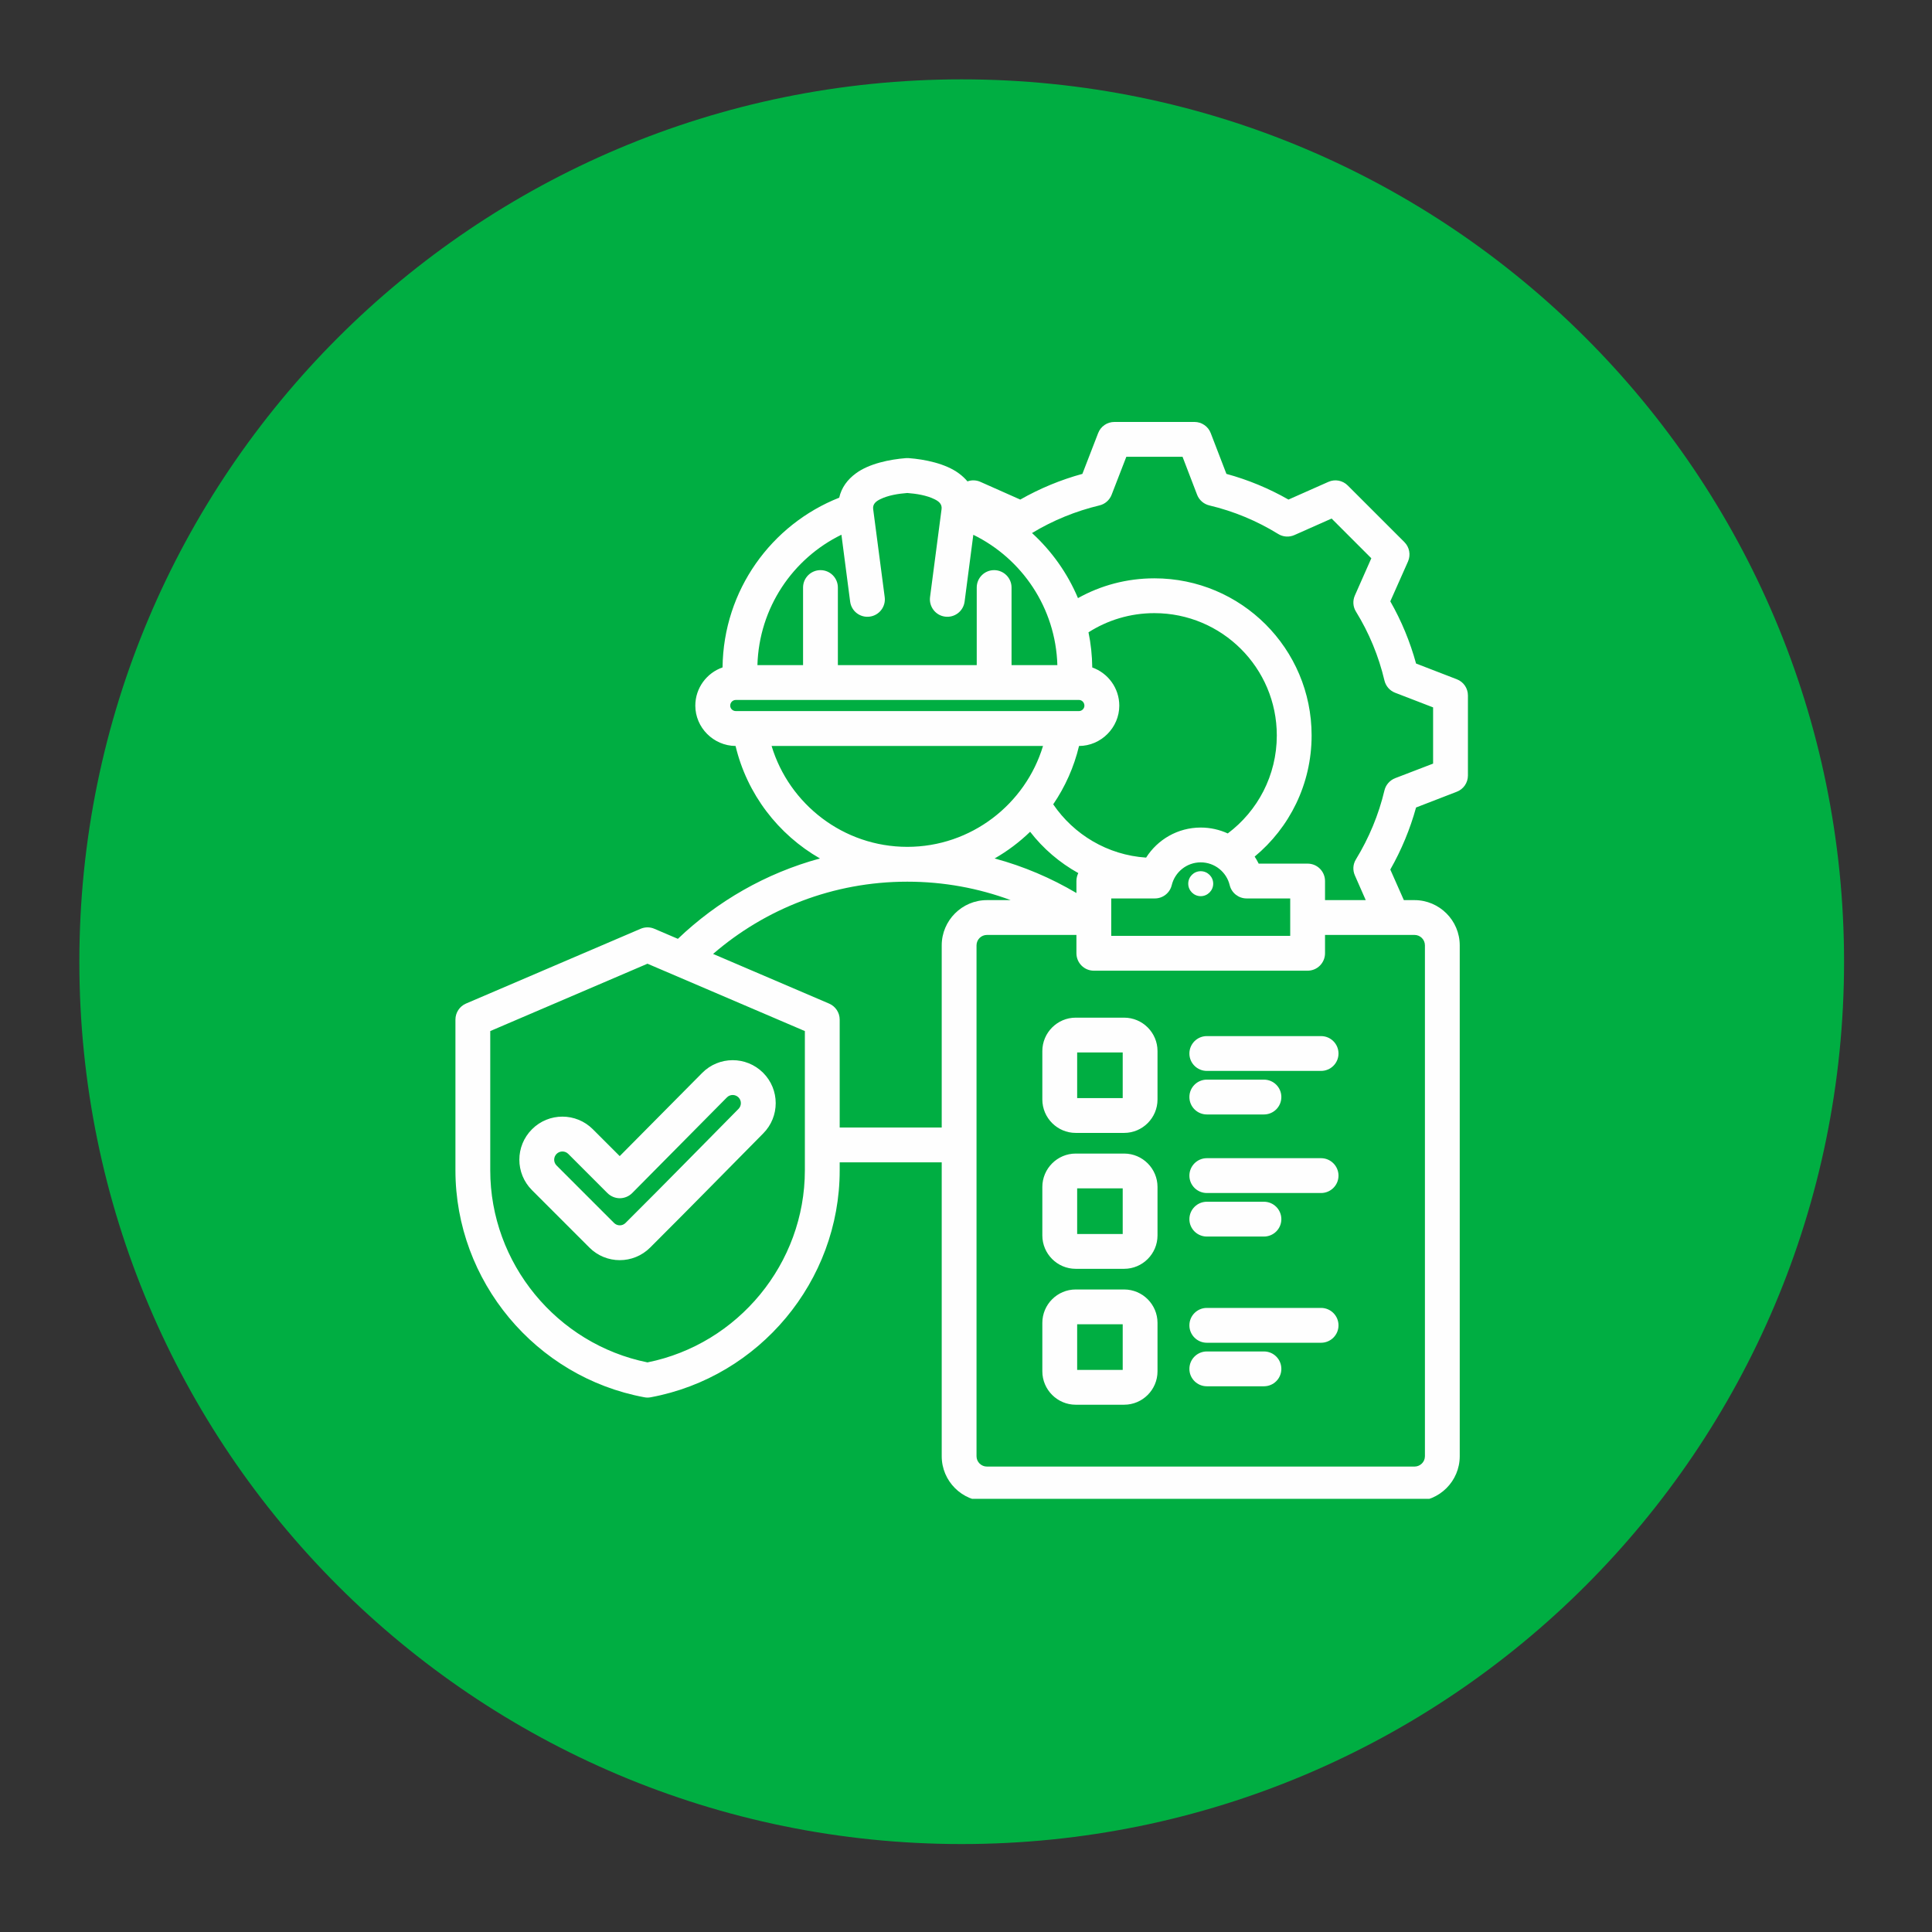 <svg xmlns="http://www.w3.org/2000/svg" xmlns:xlink="http://www.w3.org/1999/xlink" width="150" viewBox="0 0 112.5 112.5" height="150" preserveAspectRatio="xMidYMid meet"><rect x="0" y="0" width="112.5" height="112.5" fill="#333333" stroke="none"/><defs><clipPath id="844a4be7de"><path d="M 4.621 4.621 L 107.379 4.621 L 107.379 107.379 L 4.621 107.379 Z M 4.621 4.621 " clip-rule="nonzero"></path></clipPath><clipPath id="8b0b4a1fe4"><path d="M 56 4.621 C 27.625 4.621 4.621 27.625 4.621 56 C 4.621 84.379 27.625 107.379 56 107.379 C 84.379 107.379 107.379 84.379 107.379 56 C 107.379 27.625 84.379 4.621 56 4.621 Z M 56 4.621 " clip-rule="nonzero"></path></clipPath><clipPath id="2ecd741e76"><path d="M 26.52 24.555 L 85.508 24.555 L 85.508 87.277 L 26.52 87.277 Z M 26.52 24.555 " clip-rule="nonzero"></path></clipPath></defs><g clip-path="url(#844a4be7de)"><g clip-path="url(#8b0b4a1fe4)"><path fill="#00ae42" d="M 4.621 4.621 L 107.379 4.621 L 107.379 107.379 L 4.621 107.379 Z M 4.621 4.621 " fill-opacity="1" fill-rule="nonzero"></path></g></g><g clip-path="url(#2ecd741e76)"><path fill="#fefefe" d="M 48.895 67.684 L 48.895 68.148 C 48.895 74.598 44.219 80.191 37.891 81.363 C 37.766 81.387 37.641 81.387 37.52 81.363 C 31.191 80.191 26.52 74.598 26.52 68.148 L 26.52 59.371 C 26.52 58.965 26.762 58.598 27.133 58.438 L 37.305 54.082 C 37.559 53.973 37.848 53.973 38.102 54.082 L 39.473 54.668 C 41.766 52.477 44.598 50.844 47.746 49.988 C 45.312 48.594 43.496 46.234 42.832 43.438 C 41.539 43.426 40.488 42.363 40.488 41.09 C 40.488 40.062 41.152 39.184 42.074 38.863 C 42.125 34.363 44.922 30.539 48.867 28.98 C 49 28.387 49.352 27.922 49.836 27.566 C 50.609 26.992 51.816 26.75 52.758 26.676 C 52.805 26.676 52.855 26.672 52.906 26.676 C 53.852 26.746 55.062 26.992 55.836 27.566 C 56.023 27.703 56.191 27.859 56.336 28.031 C 56.574 27.945 56.844 27.949 57.09 28.059 C 57.09 28.059 59.41 29.09 59.41 29.09 C 60.551 28.441 61.766 27.938 63.027 27.594 L 63.945 25.219 C 64.094 24.828 64.469 24.57 64.891 24.57 L 69.555 24.57 C 69.973 24.57 70.352 24.828 70.5 25.219 C 70.5 25.219 71.414 27.594 71.414 27.594 C 72.676 27.938 73.891 28.441 75.027 29.09 L 77.352 28.059 C 77.734 27.887 78.184 27.973 78.48 28.27 L 81.777 31.566 C 82.074 31.863 82.156 32.309 81.988 32.695 C 81.988 32.695 80.957 35.016 80.957 35.016 C 81.609 36.156 82.109 37.371 82.457 38.637 L 84.824 39.551 C 85.219 39.699 85.477 40.074 85.477 40.496 L 85.477 45.16 C 85.477 45.578 85.219 45.957 84.824 46.105 C 84.824 46.105 82.457 47.02 82.457 47.02 C 82.109 48.281 81.605 49.496 80.957 50.633 L 81.746 52.414 L 82.367 52.414 C 83.816 52.414 85 53.598 85 55.047 L 85 84.797 C 85 86.246 83.816 87.426 82.367 87.426 L 57.469 87.426 C 56.02 87.426 54.836 86.246 54.836 84.797 L 54.836 67.684 Z M 41.523 55.547 L 48.277 58.438 C 48.652 58.598 48.895 58.965 48.895 59.371 L 48.895 65.656 L 54.836 65.656 L 54.836 55.047 C 54.836 53.598 56.02 52.414 57.469 52.414 L 58.852 52.414 C 56.977 51.719 54.949 51.34 52.832 51.34 C 48.512 51.34 44.555 52.926 41.523 55.547 Z M 44.93 43.438 C 45.953 46.828 49.113 49.312 52.832 49.312 C 56.551 49.312 59.711 46.828 60.734 43.438 Z M 48.996 31.137 C 46.168 32.516 44.199 35.387 44.105 38.73 L 46.762 38.73 L 46.762 34.211 C 46.762 33.652 47.219 33.199 47.777 33.199 C 48.336 33.199 48.789 33.652 48.789 34.211 L 48.789 38.73 L 56.875 38.73 L 56.875 34.211 C 56.875 33.652 57.328 33.199 57.887 33.199 C 58.445 33.199 58.902 33.652 58.902 34.211 L 58.902 38.73 L 61.57 38.73 C 61.473 35.391 59.504 32.523 56.676 31.141 L 56.168 35.035 C 56.094 35.59 55.586 35.98 55.031 35.906 C 54.477 35.836 54.086 35.324 54.156 34.77 C 54.156 34.77 54.828 29.641 54.828 29.641 C 54.863 29.348 54.66 29.191 54.434 29.078 C 53.957 28.836 53.34 28.746 52.832 28.707 C 52.328 28.746 51.715 28.836 51.238 29.078 C 51.012 29.191 50.809 29.348 50.844 29.641 L 51.516 34.77 C 51.59 35.324 51.195 35.836 50.641 35.906 C 50.086 35.98 49.578 35.59 49.504 35.035 Z M 62.828 40.758 L 42.848 40.758 C 42.664 40.758 42.52 40.906 42.52 41.09 C 42.52 41.266 42.668 41.406 42.848 41.406 L 62.828 41.406 C 63 41.406 63.145 41.262 63.145 41.09 C 63.145 40.91 63.004 40.758 62.828 40.758 Z M 60.094 31.039 C 61.238 32.086 62.16 33.375 62.77 34.828 C 64.086 34.094 65.602 33.676 67.219 33.676 C 72.277 33.676 76.375 37.77 76.375 42.824 C 76.375 45.664 75.086 48.199 73.059 49.879 C 73.145 50.012 73.223 50.148 73.293 50.289 L 76.145 50.289 C 76.703 50.289 77.156 50.742 77.156 51.305 L 77.156 52.414 L 79.527 52.414 L 78.895 50.977 C 78.758 50.672 78.781 50.32 78.957 50.039 C 79.715 48.797 80.281 47.441 80.617 46.023 C 80.695 45.699 80.93 45.434 81.242 45.312 L 83.449 44.465 C 83.449 44.465 83.449 41.191 83.449 41.191 L 81.242 40.34 C 80.93 40.223 80.695 39.953 80.617 39.629 C 80.281 38.207 79.723 36.855 78.957 35.613 C 78.781 35.332 78.758 34.977 78.895 34.672 L 79.852 32.508 L 77.539 30.195 L 75.375 31.156 C 75.066 31.293 74.715 31.27 74.43 31.094 C 73.188 30.328 71.836 29.766 70.418 29.43 C 70.094 29.352 69.828 29.121 69.707 28.809 L 68.859 26.598 L 65.586 26.598 L 64.73 28.809 C 64.609 29.121 64.344 29.355 64.02 29.43 C 62.637 29.762 61.312 30.301 60.094 31.039 Z M 63.383 36.82 C 63.52 37.48 63.594 38.164 63.602 38.867 C 64.512 39.188 65.176 40.062 65.176 41.09 C 65.176 42.371 64.113 43.434 62.832 43.438 C 62.539 44.668 62.023 45.816 61.328 46.836 C 62.527 48.594 64.488 49.789 66.738 49.938 C 67.406 48.887 68.582 48.188 69.918 48.188 C 70.48 48.188 71.012 48.312 71.492 48.531 C 73.227 47.23 74.348 45.16 74.348 42.824 C 74.348 38.891 71.156 35.703 67.219 35.703 C 65.805 35.703 64.488 36.113 63.383 36.82 Z M 62.68 54.441 L 57.469 54.441 C 57.137 54.441 56.863 54.711 56.863 55.047 L 56.863 84.797 C 56.863 85.129 57.137 85.398 57.469 85.398 L 82.367 85.398 C 82.699 85.398 82.973 85.129 82.973 84.797 L 82.973 55.047 C 82.973 54.711 82.699 54.441 82.367 54.441 L 77.156 54.441 L 77.156 55.508 C 77.156 56.066 76.703 56.523 76.145 56.523 L 63.691 56.523 C 63.133 56.523 62.68 56.066 62.68 55.508 Z M 57.918 49.988 C 59.609 50.445 61.207 51.129 62.68 52 L 62.68 51.305 C 62.68 51.137 62.719 50.98 62.789 50.84 C 61.699 50.234 60.742 49.414 59.984 48.434 C 59.367 49.031 58.672 49.555 57.918 49.988 Z M 37.703 56.117 L 28.547 60.039 L 28.547 68.148 C 28.547 73.562 32.426 78.266 37.703 79.332 C 42.988 78.266 46.867 73.562 46.867 68.148 L 46.867 60.039 Z M 30.98 69.305 L 30.977 69.301 C 29.996 68.324 29.996 66.734 30.98 65.754 C 31.957 64.777 33.539 64.777 34.52 65.754 C 34.523 65.754 34.523 65.758 34.523 65.758 C 34.523 65.758 36.086 67.32 36.086 67.32 L 40.891 62.473 C 41.863 61.492 43.449 61.488 44.43 62.461 C 45.414 63.438 45.414 65.023 44.441 66 C 41.59 68.879 40.73 69.777 37.863 72.641 C 36.883 73.625 35.293 73.625 34.316 72.641 Z M 32.41 67.867 L 35.75 71.207 C 35.754 71.207 35.754 71.211 35.754 71.211 C 35.941 71.398 36.242 71.398 36.426 71.211 C 36.43 71.211 36.43 71.207 36.43 71.207 C 39.297 68.348 40.152 67.449 43 64.574 C 43.188 64.387 43.188 64.086 43 63.898 C 42.812 63.715 42.512 63.715 42.328 63.902 L 36.812 69.473 C 36.621 69.664 36.363 69.77 36.094 69.773 C 35.824 69.773 35.566 69.664 35.375 69.477 C 35.375 69.477 33.09 67.191 33.09 67.191 C 32.902 67.004 32.598 67.004 32.41 67.191 C 32.223 67.379 32.223 67.68 32.41 67.867 Z M 70.273 62.359 C 69.715 62.359 69.258 61.906 69.258 61.348 C 69.258 60.785 69.715 60.332 70.273 60.332 L 76.926 60.332 C 77.484 60.332 77.941 60.785 77.941 61.348 C 77.941 61.906 77.484 62.359 76.926 62.359 Z M 70.273 80.723 C 69.715 80.723 69.258 80.27 69.258 79.711 C 69.258 79.148 69.715 78.695 70.273 78.695 L 73.598 78.695 C 74.16 78.695 74.613 79.148 74.613 79.711 C 74.613 80.27 74.16 80.723 73.598 80.723 Z M 62.637 75.086 L 65.457 75.086 C 66.531 75.086 67.402 75.961 67.402 77.031 L 67.402 79.852 C 67.402 80.922 66.531 81.797 65.457 81.797 L 62.637 81.797 C 61.57 81.797 60.695 80.922 60.695 79.852 L 60.695 77.031 C 60.695 75.961 61.566 75.086 62.637 75.086 Z M 62.723 77.113 L 62.723 79.77 L 65.375 79.77 L 65.375 77.113 Z M 70.273 69.469 C 69.715 69.469 69.258 69.016 69.258 68.457 C 69.258 67.898 69.715 67.441 70.273 67.441 L 76.926 67.441 C 77.484 67.441 77.941 67.898 77.941 68.457 C 77.941 69.016 77.484 69.469 76.926 69.469 Z M 62.637 67.172 L 65.457 67.172 C 66.531 67.172 67.402 68.047 67.402 69.117 L 67.402 71.938 C 67.402 73.008 66.531 73.883 65.457 73.883 L 62.637 73.883 C 61.566 73.883 60.695 73.008 60.695 71.938 L 60.695 69.117 C 60.695 68.047 61.57 67.172 62.637 67.172 Z M 62.723 69.199 L 62.723 71.855 L 65.375 71.855 L 65.375 69.199 Z M 62.637 59.258 L 65.457 59.258 C 66.531 59.258 67.402 60.133 67.402 61.203 L 67.402 64.023 C 67.402 65.094 66.531 65.969 65.457 65.969 L 62.637 65.969 C 61.57 65.969 60.695 65.094 60.695 64.023 L 60.695 61.203 C 60.695 60.133 61.57 59.258 62.637 59.258 Z M 62.723 61.285 L 62.723 63.941 L 65.375 63.941 L 65.375 61.285 Z M 70.273 72.004 C 69.715 72.004 69.258 71.551 69.258 70.992 C 69.258 70.434 69.715 69.977 70.273 69.977 L 73.598 69.977 C 74.16 69.977 74.613 70.434 74.613 70.992 C 74.613 71.551 74.16 72.004 73.598 72.004 Z M 70.273 78.188 C 69.715 78.188 69.258 77.734 69.258 77.176 C 69.258 76.613 69.715 76.16 70.273 76.16 L 76.926 76.16 C 77.484 76.16 77.941 76.613 77.941 77.176 C 77.941 77.734 77.484 78.188 76.926 78.188 Z M 70.273 64.895 C 69.715 64.895 69.258 64.441 69.258 63.879 C 69.258 63.32 69.715 62.867 70.273 62.867 L 73.598 62.867 C 74.16 62.867 74.613 63.32 74.613 63.879 C 74.613 64.441 74.16 64.895 73.598 64.895 Z M 64.707 52.316 L 64.707 54.496 C 64.707 54.496 75.129 54.496 75.129 54.496 L 75.129 52.316 L 72.59 52.316 C 72.121 52.316 71.715 51.996 71.605 51.543 C 71.422 50.781 70.734 50.215 69.918 50.215 C 69.102 50.215 68.414 50.781 68.23 51.543 C 68.121 51.996 67.715 52.316 67.246 52.316 Z M 69.918 52.184 C 69.516 52.184 69.191 51.855 69.191 51.457 C 69.191 51.055 69.516 50.73 69.918 50.73 C 70.316 50.73 70.645 51.055 70.645 51.457 C 70.645 51.855 70.316 52.184 69.918 52.184 Z M 69.918 52.184 " fill-opacity="1" fill-rule="evenodd"></path></g></svg>